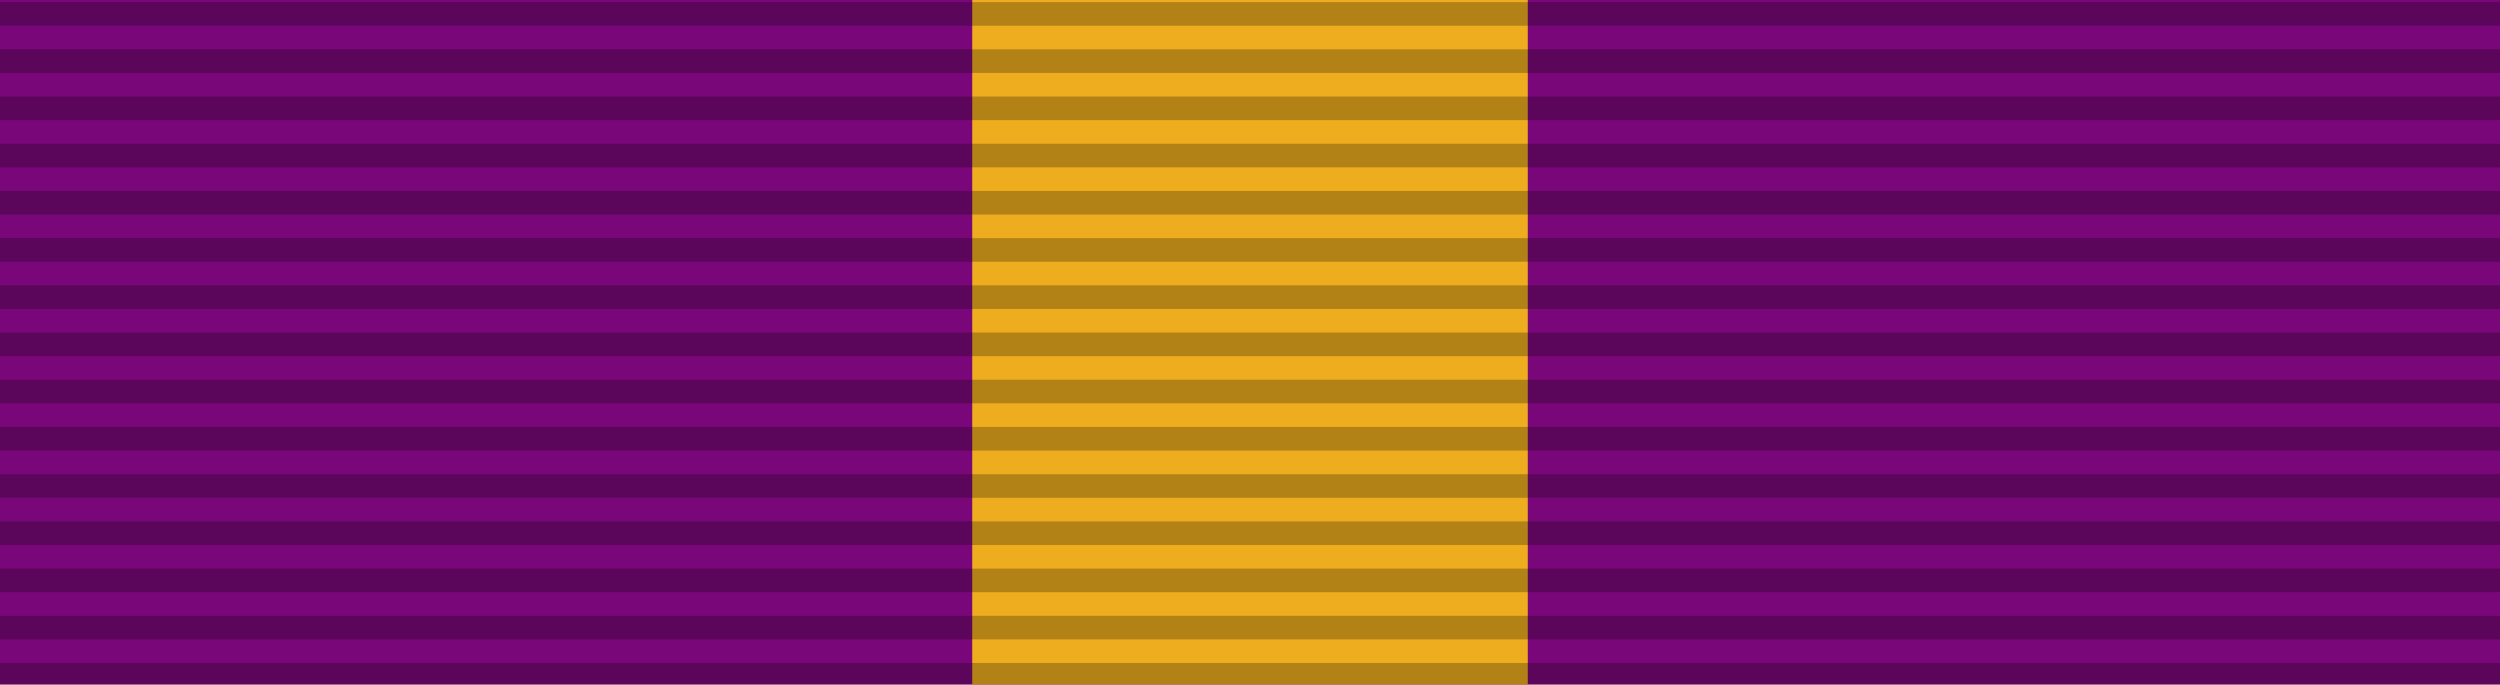 <?xml version="1.0" encoding="UTF-8" standalone="no"?>
<!--Medal of the Red Cross-->

<svg
   version="1.0"
   width="1024"
   height="280.38"
   id="svg4"
   sodipodi:docname="NLD Mobilisation War Cross bar.svg"
   inkscape:version="1.3.2 (091e20e, 2023-11-25)"
   xmlns:inkscape="http://www.inkscape.org/namespaces/inkscape"
   xmlns:sodipodi="http://sodipodi.sourceforge.net/DTD/sodipodi-0.dtd"
   xmlns="http://www.w3.org/2000/svg"
   xmlns:svg="http://www.w3.org/2000/svg">
  <defs
     id="defs4" />
  <sodipodi:namedview
     id="namedview4"
     pagecolor="#ffffff"
     bordercolor="#000000"
     borderopacity="0.25"
     inkscape:showpageshadow="2"
     inkscape:pageopacity="0.0"
     inkscape:pagecheckerboard="0"
     inkscape:deskcolor="#d1d1d1"
     inkscape:zoom="0.73242188"
     inkscape:cx="512"
     inkscape:cy="140.62933"
     inkscape:window-width="1392"
     inkscape:window-height="847"
     inkscape:window-x="60"
     inkscape:window-y="129"
     inkscape:window-maximized="0"
     inkscape:current-layer="svg4"
     showguides="true"
     showgrid="false" />
  <path
     d="M 0,0 V 280.38 H 1024 V 0 Z"
     style="fill:#790779;fill-opacity:1;stroke-width:1.176"
     id="path3" />
  <path
     d="M 398.222,0 V 280.38 H 625.778 V 0 Z"
     style="fill:#eead1e;fill-opacity:1;stroke-width:0.472"
     id="path1" />
  <path
     d="m 0,271.573 h 1024 v 9.668 H 0 Z m 0,-19.337 h 1024 v 9.668 H 0 Z m 0,-19.337 h 1024 v 9.668 H 0 Z m 0,-19.337 h 1024 v 9.668 H 0 Z m 0,-19.337 h 1024 v 9.668 H 0 Z m 0,-19.337 h 1024 v 9.668 H 0 Z m 0,-19.337 h 1024 v 9.668 H 0 Z m 0,-19.337 h 1024 v 9.668 H 0 Z m 0,-19.337 h 1024 v 9.668 H 0 Z M 0,97.545 h 1024 v 9.668 H 0 Z M 0,78.208 h 1024 v 9.668 H 0 Z M 0,58.871 h 1024 v 9.668 H 0 Z M 0,39.535 H 1024 V 49.203 H 0 Z M 0,20.198 h 1024 v 9.668 H 0 Z M 0,0.862 h 1024 v 9.668 H 0 Z"
     style="opacity:0.25;fill:#000000;fill-opacity:1;fill-rule:evenodd;stroke:none;stroke-width:9.664"
     id="path4" />
</svg>
